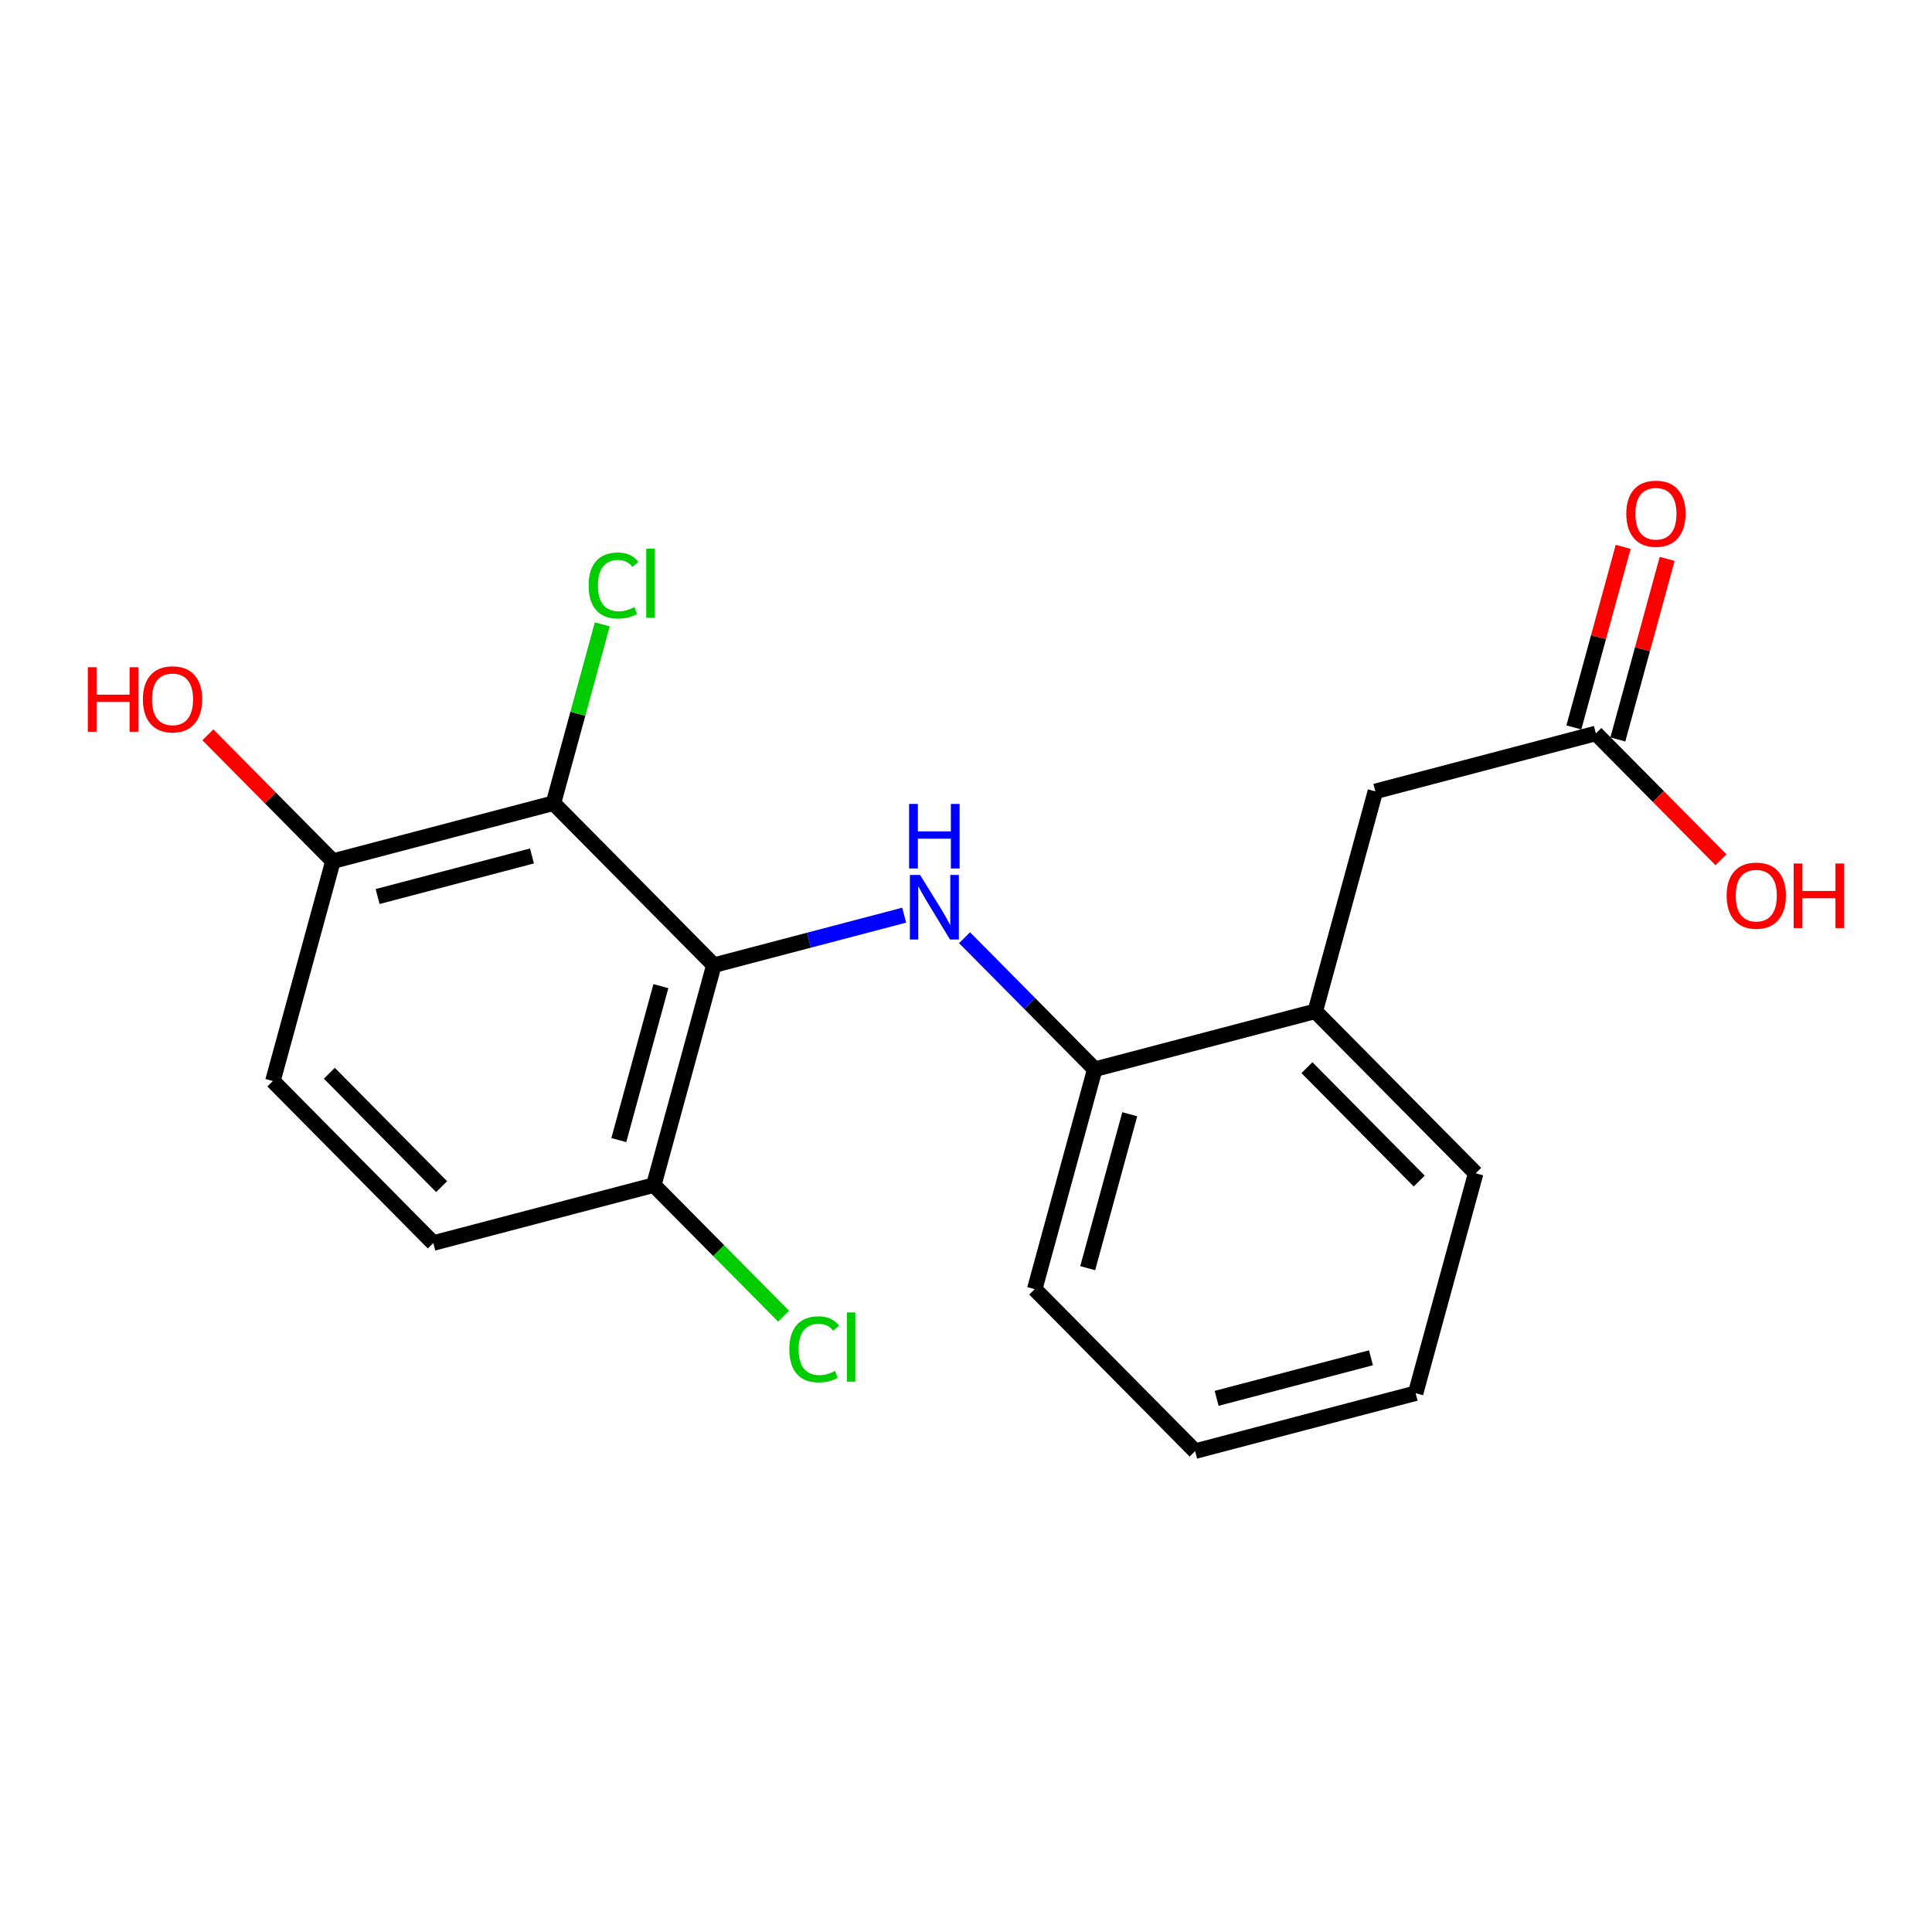 <?xml version='1.0' encoding='iso-8859-1'?>
<svg version='1.1' baseProfile='full'
              xmlns='http://www.w3.org/2000/svg'
                      xmlns:rdkit='http://www.rdkit.org/xml'
                      xmlns:xlink='http://www.w3.org/1999/xlink'
                  xml:space='preserve'
width='250px' height='250px' viewBox='0 0 250 250'>
<!-- END OF HEADER -->
<rect style='opacity:1.0;fill:#FFFFFF;stroke:none' width='250' height='250' x='0' y='0'> </rect>
<path class='bond-0 atom-0 atom-1' d='M 183.181,180.279 L 154.649,187.776' style='fill:none;fill-rule:evenodd;stroke:#000000;stroke-width:2.0px;stroke-linecap:butt;stroke-linejoin:miter;stroke-opacity:1' />
<path class='bond-0 atom-0 atom-1' d='M 177.402,175.698 L 157.43,180.945' style='fill:none;fill-rule:evenodd;stroke:#000000;stroke-width:2.0px;stroke-linecap:butt;stroke-linejoin:miter;stroke-opacity:1' />
<path class='bond-1 atom-0 atom-2' d='M 183.181,180.279 L 190.955,151.822' style='fill:none;fill-rule:evenodd;stroke:#000000;stroke-width:2.0px;stroke-linecap:butt;stroke-linejoin:miter;stroke-opacity:1' />
<path class='bond-2 atom-1 atom-3' d='M 154.649,187.776 L 133.891,166.815' style='fill:none;fill-rule:evenodd;stroke:#000000;stroke-width:2.0px;stroke-linecap:butt;stroke-linejoin:miter;stroke-opacity:1' />
<path class='bond-3 atom-2 atom-7' d='M 190.955,151.822 L 170.197,130.861' style='fill:none;fill-rule:evenodd;stroke:#000000;stroke-width:2.0px;stroke-linecap:butt;stroke-linejoin:miter;stroke-opacity:1' />
<path class='bond-3 atom-2 atom-7' d='M 183.649,152.829 L 169.118,138.156' style='fill:none;fill-rule:evenodd;stroke:#000000;stroke-width:2.0px;stroke-linecap:butt;stroke-linejoin:miter;stroke-opacity:1' />
<path class='bond-4 atom-3 atom-9' d='M 133.891,166.815 L 141.665,138.357' style='fill:none;fill-rule:evenodd;stroke:#000000;stroke-width:2.0px;stroke-linecap:butt;stroke-linejoin:miter;stroke-opacity:1' />
<path class='bond-4 atom-3 atom-9' d='M 140.749,164.101 L 146.19,144.18' style='fill:none;fill-rule:evenodd;stroke:#000000;stroke-width:2.0px;stroke-linecap:butt;stroke-linejoin:miter;stroke-opacity:1' />
<path class='bond-5 atom-4 atom-5' d='M 56.069,160.847 L 35.31,139.886' style='fill:none;fill-rule:evenodd;stroke:#000000;stroke-width:2.0px;stroke-linecap:butt;stroke-linejoin:miter;stroke-opacity:1' />
<path class='bond-5 atom-4 atom-5' d='M 57.147,153.551 L 42.616,138.878' style='fill:none;fill-rule:evenodd;stroke:#000000;stroke-width:2.0px;stroke-linecap:butt;stroke-linejoin:miter;stroke-opacity:1' />
<path class='bond-6 atom-4 atom-8' d='M 56.069,160.847 L 84.601,153.35' style='fill:none;fill-rule:evenodd;stroke:#000000;stroke-width:2.0px;stroke-linecap:butt;stroke-linejoin:miter;stroke-opacity:1' />
<path class='bond-7 atom-5 atom-10' d='M 35.31,139.886 L 43.084,111.428' style='fill:none;fill-rule:evenodd;stroke:#000000;stroke-width:2.0px;stroke-linecap:butt;stroke-linejoin:miter;stroke-opacity:1' />
<path class='bond-8 atom-6 atom-7' d='M 177.971,102.403 L 170.197,130.861' style='fill:none;fill-rule:evenodd;stroke:#000000;stroke-width:2.0px;stroke-linecap:butt;stroke-linejoin:miter;stroke-opacity:1' />
<path class='bond-9 atom-6 atom-11' d='M 177.971,102.403 L 206.503,94.906' style='fill:none;fill-rule:evenodd;stroke:#000000;stroke-width:2.0px;stroke-linecap:butt;stroke-linejoin:miter;stroke-opacity:1' />
<path class='bond-10 atom-7 atom-9' d='M 170.197,130.861 L 141.665,138.357' style='fill:none;fill-rule:evenodd;stroke:#000000;stroke-width:2.0px;stroke-linecap:butt;stroke-linejoin:miter;stroke-opacity:1' />
<path class='bond-11 atom-8 atom-13' d='M 84.601,153.35 L 92.374,124.892' style='fill:none;fill-rule:evenodd;stroke:#000000;stroke-width:2.0px;stroke-linecap:butt;stroke-linejoin:miter;stroke-opacity:1' />
<path class='bond-11 atom-8 atom-13' d='M 80.075,147.527 L 85.517,127.606' style='fill:none;fill-rule:evenodd;stroke:#000000;stroke-width:2.0px;stroke-linecap:butt;stroke-linejoin:miter;stroke-opacity:1' />
<path class='bond-12 atom-8 atom-14' d='M 84.601,153.35 L 93,161.832' style='fill:none;fill-rule:evenodd;stroke:#000000;stroke-width:2.0px;stroke-linecap:butt;stroke-linejoin:miter;stroke-opacity:1' />
<path class='bond-12 atom-8 atom-14' d='M 93,161.832 L 101.4,170.314' style='fill:none;fill-rule:evenodd;stroke:#00CC00;stroke-width:2.0px;stroke-linecap:butt;stroke-linejoin:miter;stroke-opacity:1' />
<path class='bond-13 atom-9 atom-16' d='M 141.665,138.357 L 133.239,129.848' style='fill:none;fill-rule:evenodd;stroke:#000000;stroke-width:2.0px;stroke-linecap:butt;stroke-linejoin:miter;stroke-opacity:1' />
<path class='bond-13 atom-9 atom-16' d='M 133.239,129.848 L 124.812,121.34' style='fill:none;fill-rule:evenodd;stroke:#0000FF;stroke-width:2.0px;stroke-linecap:butt;stroke-linejoin:miter;stroke-opacity:1' />
<path class='bond-14 atom-10 atom-12' d='M 43.084,111.428 L 71.616,103.931' style='fill:none;fill-rule:evenodd;stroke:#000000;stroke-width:2.0px;stroke-linecap:butt;stroke-linejoin:miter;stroke-opacity:1' />
<path class='bond-14 atom-10 atom-12' d='M 48.863,116.01 L 68.836,110.762' style='fill:none;fill-rule:evenodd;stroke:#000000;stroke-width:2.0px;stroke-linecap:butt;stroke-linejoin:miter;stroke-opacity:1' />
<path class='bond-15 atom-10 atom-17' d='M 43.084,111.428 L 34.991,103.256' style='fill:none;fill-rule:evenodd;stroke:#000000;stroke-width:2.0px;stroke-linecap:butt;stroke-linejoin:miter;stroke-opacity:1' />
<path class='bond-15 atom-10 atom-17' d='M 34.991,103.256 L 26.899,95.084' style='fill:none;fill-rule:evenodd;stroke:#FF0000;stroke-width:2.0px;stroke-linecap:butt;stroke-linejoin:miter;stroke-opacity:1' />
<path class='bond-16 atom-11 atom-18' d='M 209.349,95.684 L 212.54,84.001' style='fill:none;fill-rule:evenodd;stroke:#000000;stroke-width:2.0px;stroke-linecap:butt;stroke-linejoin:miter;stroke-opacity:1' />
<path class='bond-16 atom-11 atom-18' d='M 212.54,84.001 L 215.731,72.318' style='fill:none;fill-rule:evenodd;stroke:#FF0000;stroke-width:2.0px;stroke-linecap:butt;stroke-linejoin:miter;stroke-opacity:1' />
<path class='bond-16 atom-11 atom-18' d='M 203.657,94.129 L 206.848,82.446' style='fill:none;fill-rule:evenodd;stroke:#000000;stroke-width:2.0px;stroke-linecap:butt;stroke-linejoin:miter;stroke-opacity:1' />
<path class='bond-16 atom-11 atom-18' d='M 206.848,82.446 L 210.04,70.763' style='fill:none;fill-rule:evenodd;stroke:#FF0000;stroke-width:2.0px;stroke-linecap:butt;stroke-linejoin:miter;stroke-opacity:1' />
<path class='bond-17 atom-11 atom-19' d='M 206.503,94.906 L 214.596,103.078' style='fill:none;fill-rule:evenodd;stroke:#000000;stroke-width:2.0px;stroke-linecap:butt;stroke-linejoin:miter;stroke-opacity:1' />
<path class='bond-17 atom-11 atom-19' d='M 214.596,103.078 L 222.688,111.25' style='fill:none;fill-rule:evenodd;stroke:#FF0000;stroke-width:2.0px;stroke-linecap:butt;stroke-linejoin:miter;stroke-opacity:1' />
<path class='bond-18 atom-12 atom-13' d='M 71.616,103.931 L 92.374,124.892' style='fill:none;fill-rule:evenodd;stroke:#000000;stroke-width:2.0px;stroke-linecap:butt;stroke-linejoin:miter;stroke-opacity:1' />
<path class='bond-19 atom-12 atom-15' d='M 71.616,103.931 L 74.776,92.363' style='fill:none;fill-rule:evenodd;stroke:#000000;stroke-width:2.0px;stroke-linecap:butt;stroke-linejoin:miter;stroke-opacity:1' />
<path class='bond-19 atom-12 atom-15' d='M 74.776,92.363 L 77.936,80.795' style='fill:none;fill-rule:evenodd;stroke:#00CC00;stroke-width:2.0px;stroke-linecap:butt;stroke-linejoin:miter;stroke-opacity:1' />
<path class='bond-20 atom-13 atom-16' d='M 92.374,124.892 L 104.688,121.657' style='fill:none;fill-rule:evenodd;stroke:#000000;stroke-width:2.0px;stroke-linecap:butt;stroke-linejoin:miter;stroke-opacity:1' />
<path class='bond-20 atom-13 atom-16' d='M 104.688,121.657 L 117.001,118.422' style='fill:none;fill-rule:evenodd;stroke:#0000FF;stroke-width:2.0px;stroke-linecap:butt;stroke-linejoin:miter;stroke-opacity:1' />
<path  class='atom-14' d='M 102.137 174.6
Q 102.137 172.524, 103.105 171.438
Q 104.085 170.341, 105.937 170.341
Q 107.66 170.341, 108.58 171.556
L 107.802 172.193
Q 107.129 171.308, 105.937 171.308
Q 104.675 171.308, 104.002 172.158
Q 103.341 172.996, 103.341 174.6
Q 103.341 176.253, 104.026 177.102
Q 104.722 177.952, 106.067 177.952
Q 106.987 177.952, 108.061 177.397
L 108.392 178.282
Q 107.955 178.565, 107.294 178.731
Q 106.633 178.896, 105.902 178.896
Q 104.085 178.896, 103.105 177.787
Q 102.137 176.677, 102.137 174.6
' fill='#00CC00'/>
<path  class='atom-14' d='M 109.595 169.833
L 110.681 169.833
L 110.681 178.79
L 109.595 178.79
L 109.595 169.833
' fill='#00CC00'/>
<path  class='atom-15' d='M 76.169 75.763
Q 76.169 73.686, 77.136 72.6
Q 78.116 71.503, 79.968 71.503
Q 81.691 71.503, 82.612 72.718
L 81.833 73.355
Q 81.16 72.47, 79.968 72.47
Q 78.706 72.47, 78.033 73.32
Q 77.372 74.158, 77.372 75.763
Q 77.372 77.415, 78.057 78.264
Q 78.753 79.114, 80.098 79.114
Q 81.019 79.114, 82.092 78.559
L 82.423 79.444
Q 81.986 79.727, 81.325 79.893
Q 80.665 80.058, 79.933 80.058
Q 78.116 80.058, 77.136 78.949
Q 76.169 77.839, 76.169 75.763
' fill='#00CC00'/>
<path  class='atom-15' d='M 83.626 70.995
L 84.712 70.995
L 84.712 79.952
L 83.626 79.952
L 83.626 70.995
' fill='#00CC00'/>
<path  class='atom-16' d='M 119.06 113.219
L 121.797 117.644
Q 122.069 118.08, 122.506 118.871
Q 122.942 119.661, 122.966 119.709
L 122.966 113.219
L 124.075 113.219
L 124.075 121.573
L 122.93 121.573
L 119.992 116.735
Q 119.65 116.169, 119.284 115.52
Q 118.93 114.871, 118.824 114.67
L 118.824 121.573
L 117.738 121.573
L 117.738 113.219
L 119.06 113.219
' fill='#0000FF'/>
<path  class='atom-16' d='M 117.638 104.029
L 118.771 104.029
L 118.771 107.58
L 123.042 107.58
L 123.042 104.029
L 124.175 104.029
L 124.175 112.383
L 123.042 112.383
L 123.042 108.524
L 118.771 108.524
L 118.771 112.383
L 117.638 112.383
L 117.638 104.029
' fill='#0000FF'/>
<path  class='atom-17' d='M 11.364 86.337
L 12.496 86.337
L 12.496 89.888
L 16.768 89.888
L 16.768 86.337
L 17.901 86.337
L 17.901 94.691
L 16.768 94.691
L 16.768 90.832
L 12.496 90.832
L 12.496 94.691
L 11.364 94.691
L 11.364 86.337
' fill='#FF0000'/>
<path  class='atom-17' d='M 18.491 90.49
Q 18.491 88.484, 19.482 87.363
Q 20.473 86.242, 22.326 86.242
Q 24.179 86.242, 25.17 87.363
Q 26.161 88.484, 26.161 90.49
Q 26.161 92.52, 25.158 93.676
Q 24.155 94.821, 22.326 94.821
Q 20.485 94.821, 19.482 93.676
Q 18.491 92.532, 18.491 90.49
M 22.326 93.877
Q 23.6 93.877, 24.285 93.027
Q 24.981 92.166, 24.981 90.49
Q 24.981 88.85, 24.285 88.024
Q 23.6 87.186, 22.326 87.186
Q 21.052 87.186, 20.355 88.012
Q 19.671 88.838, 19.671 90.49
Q 19.671 92.178, 20.355 93.027
Q 21.052 93.877, 22.326 93.877
' fill='#FF0000'/>
<path  class='atom-18' d='M 210.442 66.472
Q 210.442 64.466, 211.433 63.345
Q 212.424 62.224, 214.277 62.224
Q 216.129 62.224, 217.12 63.345
Q 218.112 64.466, 218.112 66.472
Q 218.112 68.502, 217.109 69.658
Q 216.106 70.803, 214.277 70.803
Q 212.436 70.803, 211.433 69.658
Q 210.442 68.513, 210.442 66.472
M 214.277 69.859
Q 215.551 69.859, 216.235 69.009
Q 216.932 68.148, 216.932 66.472
Q 216.932 64.832, 216.235 64.006
Q 215.551 63.168, 214.277 63.168
Q 213.002 63.168, 212.306 63.994
Q 211.622 64.82, 211.622 66.472
Q 211.622 68.159, 212.306 69.009
Q 213.002 69.859, 214.277 69.859
' fill='#FF0000'/>
<path  class='atom-19' d='M 223.426 115.891
Q 223.426 113.885, 224.417 112.764
Q 225.408 111.643, 227.261 111.643
Q 229.114 111.643, 230.105 112.764
Q 231.096 113.885, 231.096 115.891
Q 231.096 117.921, 230.093 119.077
Q 229.09 120.222, 227.261 120.222
Q 225.42 120.222, 224.417 119.077
Q 223.426 117.932, 223.426 115.891
M 227.261 119.278
Q 228.535 119.278, 229.22 118.428
Q 229.916 117.567, 229.916 115.891
Q 229.916 114.251, 229.22 113.425
Q 228.535 112.587, 227.261 112.587
Q 225.987 112.587, 225.29 113.413
Q 224.606 114.239, 224.606 115.891
Q 224.606 117.578, 225.29 118.428
Q 225.987 119.278, 227.261 119.278
' fill='#FF0000'/>
<path  class='atom-19' d='M 232.099 111.737
L 233.232 111.737
L 233.232 115.289
L 237.504 115.289
L 237.504 111.737
L 238.636 111.737
L 238.636 120.092
L 237.504 120.092
L 237.504 116.233
L 233.232 116.233
L 233.232 120.092
L 232.099 120.092
L 232.099 111.737
' fill='#FF0000'/>
</svg>

